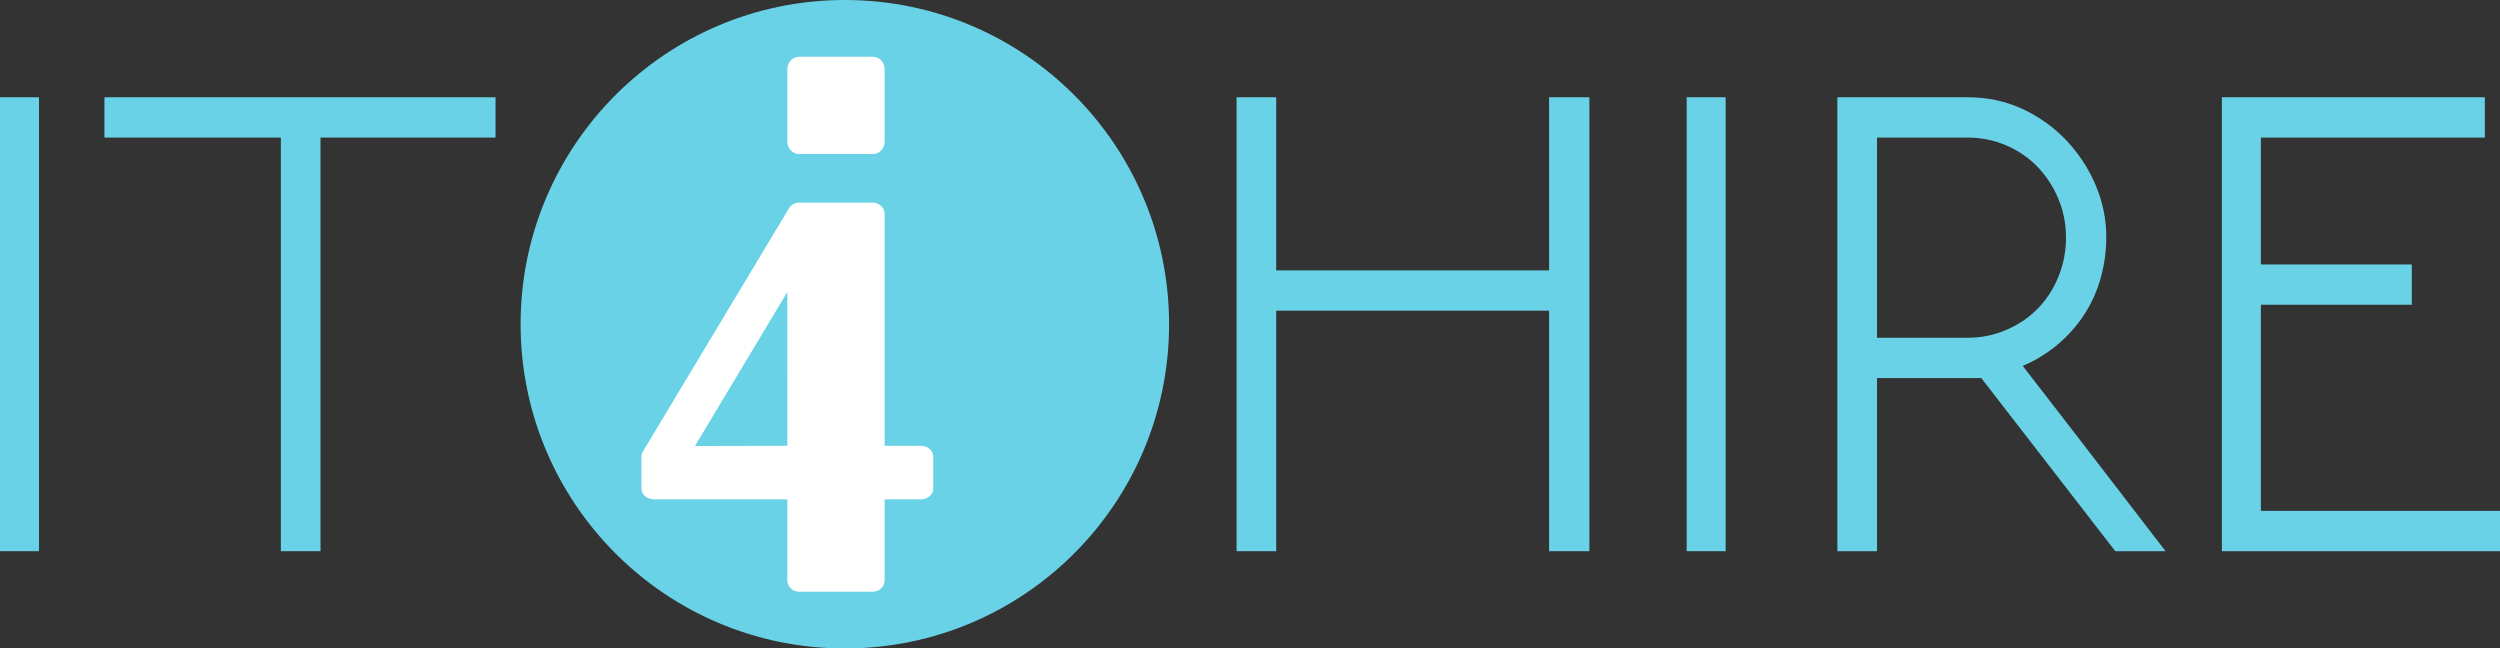 <?xml version="1.0" encoding="utf-8"?>
<!-- Generator: Adobe Illustrator 12.0.0, SVG Export Plug-In . SVG Version: 6.00 Build 51448)  -->
<!DOCTYPE svg PUBLIC "-//W3C//DTD SVG 1.1//EN" "http://www.w3.org/Graphics/SVG/1.1/DTD/svg11.dtd">
<svg  version="1.1" xmlns="http://www.w3.org/2000/svg" xmlns:xlink="http://www.w3.org/1999/xlink" width="3855.265" height="1000" viewBox="0 0 3855.265 1000"
	 overflow="visible" enable-background="new 0 0 3855.265 1000" xml:space="preserve">
<rect x="0" y="0" width="3855.265" height="1000" fill="#333333" stroke="none"/>
<g id="Text">
	<g>
		<path fill="#69D2E6" d="M60.116,150.001v700H0v-700H60.116z"/>
		<path fill="#69D2E6" d="M764.181,150.001v62.155H494.247v637.845h-61.136V212.157H161.044v-62.155H764.181z"/>
	</g>
	<g>
		<path fill="#69D2E6" d="M2388.855,479.113H1968.04v370.889h-61.136v-700h61.136v266.956h420.815V150.001h62.155v700h-62.155
			V479.113z"/>
		<path fill="#69D2E6" d="M2661.165,150.001v700h-60.113v-700H2661.165z"/>
		<path fill="#69D2E6" d="M2894.571,583.042v266.96h-61.139v-700h200.97c30.472,0,58.654,6.016,84.538,18.052
			c25.871,12.036,48.384,28.149,67.519,48.333c19.139,20.191,34.216,43.193,45.199,69.051c10.986,25.854,16.477,52.584,16.477,80.19
			c0,21.254-2.845,42.141-8.518,62.682c-5.684,20.538-14.198,39.466-25.564,56.818c-11.37,17.353-25.028,32.767-40.998,46.219
			c-15.984,13.451-33.91,24.425-53.781,32.923c14.205,18.405,28.58,37.001,43.131,55.756c14.555,18.771,28.929,37.367,43.13,55.77
			l134.008,174.206h-77.582l-206.573-266.96H2894.571z M2894.571,212.157v308.73h139.318c21.273,0,41.305-4.044,60.087-12.146
			c18.785-8.105,34.932-19.025,48.403-32.78c13.465-13.742,24.102-30.125,31.903-49.163c7.802-19.042,11.699-39.133,11.699-60.276
			c0-21.144-3.897-41.045-11.699-59.737c-7.802-18.675-18.438-35.055-31.903-49.16c-13.472-14.108-29.618-25.205-48.403-33.307
			c-18.782-8.105-38.813-12.162-60.087-12.162H2894.571z"/>
		<path fill="#69D2E6" d="M3426.381,850.002v-700h405.498v62.155h-345.381V407.79h232.73v62.152h-232.73v317.905h368.767v62.155
			H3426.381z"/>
	</g>
</g>
<g id="Logo">
	<circle id="Cirkel_1_" fill="#69D2E6" cx="1302.828" cy="500" r="500"/>
	<g id="_x34__1_">
		<g>
			<path fill="#FFFFFF" d="M1420.236,687.498h-56.053V330.281c0-9.821-8.062-17.782-17.999-17.782h-114
				c-6.323,0-11.876,3.221-15.091,8.082c-1.839,2.788-225.269,375.06-225.472,375.373c-1.556,2.412-2.438,5.197-2.438,8.155v49.276
				c0,9.174,8.481,16.613,18.945,16.613h206.054v124.727c0,9.808,8.058,17.772,18.002,17.772h114
				c9.938,0,17.999-7.965,17.999-17.772V769.998h56.053c10.463,0,18.948-7.439,18.948-16.613v-49.276
				C1439.184,694.934,1430.699,687.498,1420.236,687.498z M1071.686,687.805l142.419-237.491l0.077,237.184L1071.686,687.805z"/>
		</g>
	</g>
	<path id="punt_1_" fill="#FFFFFF" d="M1364.183,218.513c0,10.487-8.062,18.988-17.999,18.988h-114
		c-9.944,0-18.002-8.501-18.002-18.988V106.488c0-10.483,8.058-18.988,18.002-18.988h114c9.938,0,17.999,8.505,17.999,18.988
		V218.513z"/>
</g>
</svg>
